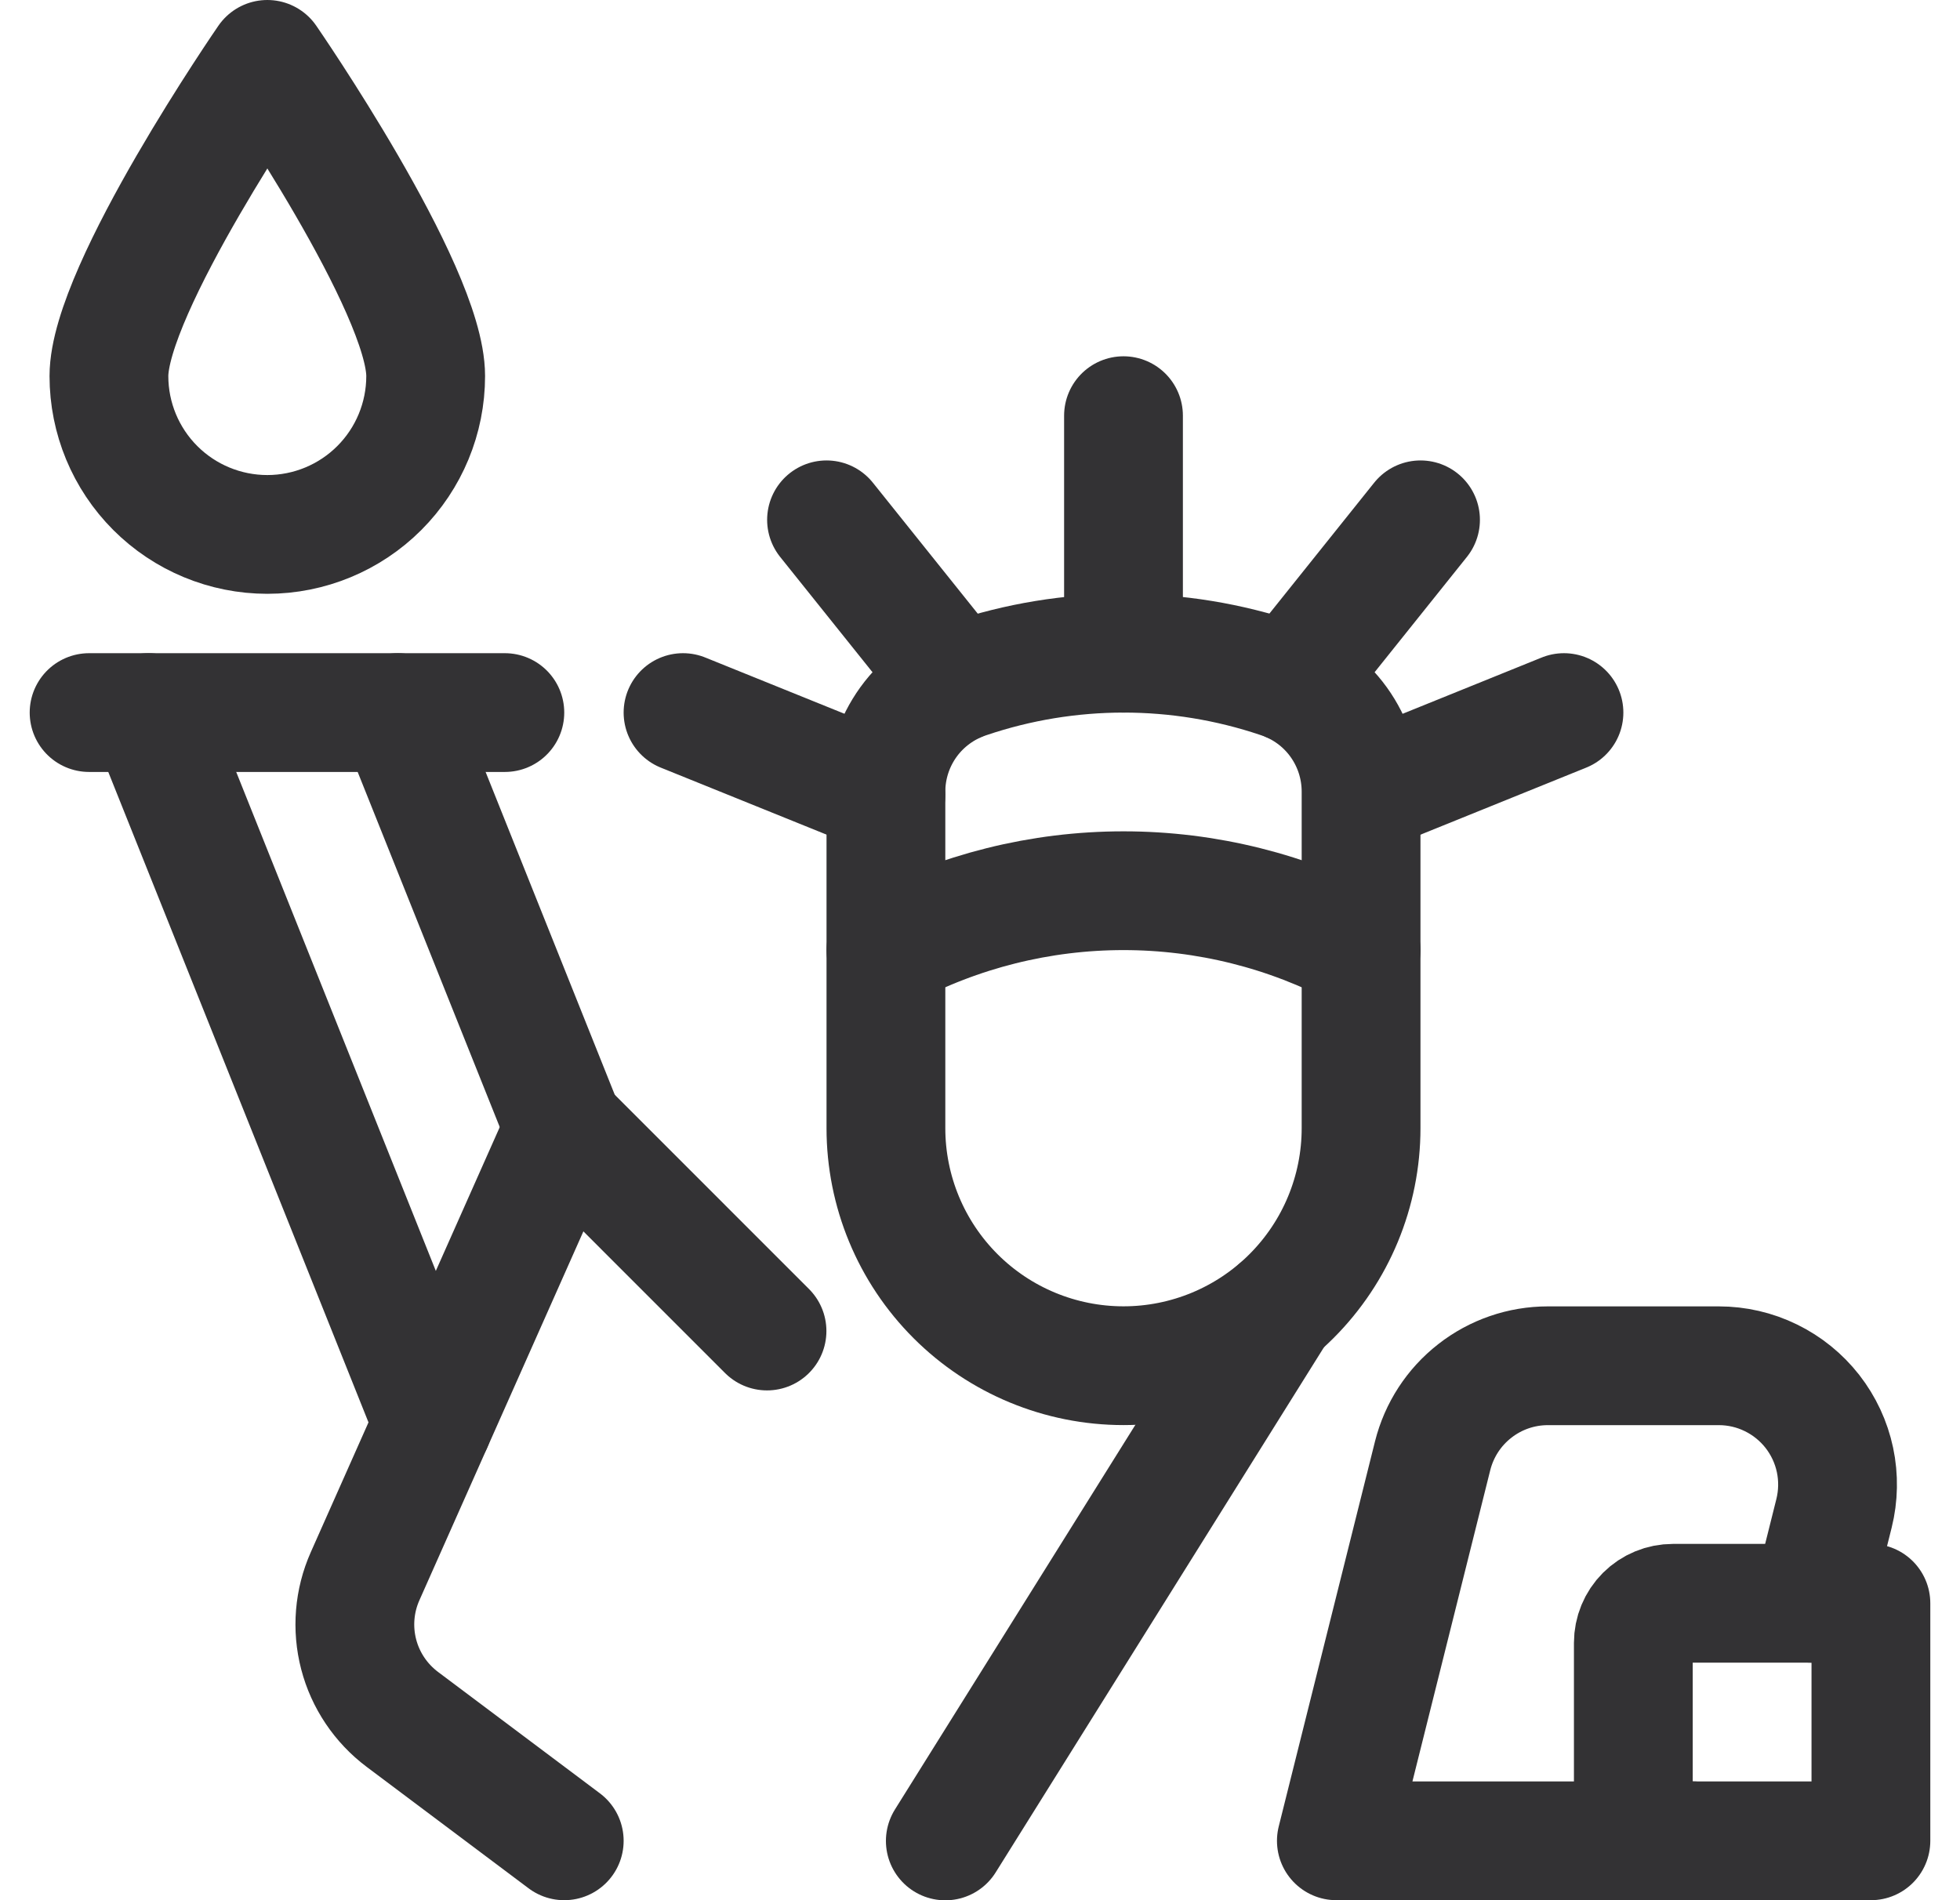 <svg width="33" height="32" viewBox="0 0 33 32" fill="none" xmlns="http://www.w3.org/2000/svg">
<g clip-path="url(#clip0_1705_130876)">
<path d="M7.167 6.333C7.167 7.041 6.886 7.719 6.386 8.219C5.886 8.719 5.208 9 4.501 9C3.793 9 3.115 8.719 2.615 8.219C2.115 7.719 1.834 7.041 1.834 6.333C1.834 4.867 4.501 1 4.501 1C4.501 1 7.167 4.86 7.167 6.333Z" stroke="#333234" stroke-width="2" stroke-linecap="round" stroke-linejoin="round"/>
<path d="M28.5 31H22.5L24.121 24.515C24.23 24.082 24.479 23.698 24.831 23.424C25.182 23.149 25.615 23 26.061 23H28.939C29.243 23 29.543 23.069 29.816 23.203C30.089 23.336 30.328 23.53 30.515 23.769C30.702 24.009 30.832 24.288 30.895 24.585C30.958 24.883 30.952 25.191 30.879 25.485L30.5 27" stroke="#333234" stroke-width="2" stroke-linecap="round" stroke-linejoin="round"/>
<path d="M9.499 19L6.699 12" stroke="#333234" stroke-width="2" stroke-linecap="round" stroke-linejoin="round"/>
<path d="M2.5 12L7.289 23.973" stroke="#333234" stroke-width="2" stroke-linecap="round" stroke-linejoin="round"/>
<path d="M12.914 22.415L9.5 19L6.147 26.544C5.963 26.958 5.925 27.422 6.039 27.86C6.153 28.298 6.413 28.684 6.775 28.956L9.5 31" stroke="#333234" stroke-width="2" stroke-linecap="round" stroke-linejoin="round"/>
<path d="M21.515 22.043L15.916 31.002" stroke="#333234" stroke-width="2" stroke-linecap="round" stroke-linejoin="round"/>
<path d="M21.54 11.43C21.941 11.561 22.29 11.816 22.537 12.158C22.784 12.5 22.916 12.911 22.916 13.332V18.999C22.916 20.06 22.495 21.077 21.744 21.828C20.994 22.578 19.977 22.999 18.916 22.999C17.855 22.999 16.838 22.578 16.088 21.828C15.337 21.077 14.916 20.06 14.916 18.999V13.332C14.916 12.911 15.049 12.501 15.296 12.159C15.543 11.818 15.892 11.564 16.292 11.432C17.994 10.857 19.838 10.856 21.54 11.43V11.43Z" stroke="#333234" stroke-width="2" stroke-linecap="round" stroke-linejoin="round"/>
<path d="M14.916 16C16.147 15.343 17.521 15 18.916 15C20.311 15 21.685 15.343 22.916 16" stroke="#333234" stroke-width="2" stroke-linecap="round" stroke-linejoin="round"/>
<path d="M18.916 7V11" stroke="#333234" stroke-width="2" stroke-linecap="round" stroke-linejoin="round"/>
<path d="M13.916 8.754L16.113 11.498" stroke="#333234" stroke-width="2" stroke-linecap="round" stroke-linejoin="round"/>
<path d="M11.5 12L14.916 13.381" stroke="#333234" stroke-width="2" stroke-linecap="round" stroke-linejoin="round"/>
<path d="M23.917 8.754L21.721 11.498" stroke="#333234" stroke-width="2" stroke-linecap="round" stroke-linejoin="round"/>
<path d="M26.332 12L22.934 13.375" stroke="#333234" stroke-width="2" stroke-linecap="round" stroke-linejoin="round"/>
<path d="M28.167 27H31.5V31H28.167C27.99 31 27.82 30.93 27.695 30.805C27.57 30.68 27.5 30.51 27.5 30.333V27.667C27.5 27.49 27.57 27.32 27.695 27.195C27.82 27.07 27.99 27 28.167 27Z" stroke="#333234" stroke-width="2" stroke-linecap="round" stroke-linejoin="round"/>
<path d="M1.5 12H8.5" stroke="#333234" stroke-width="2" stroke-linecap="round" stroke-linejoin="round"/>
</g>
<defs>
<clipPath id="clip0_1705_130876">
<rect width="32" height="32" fill="white" transform="translate(0.5)"/>
</clipPath>
</defs>
</svg>
